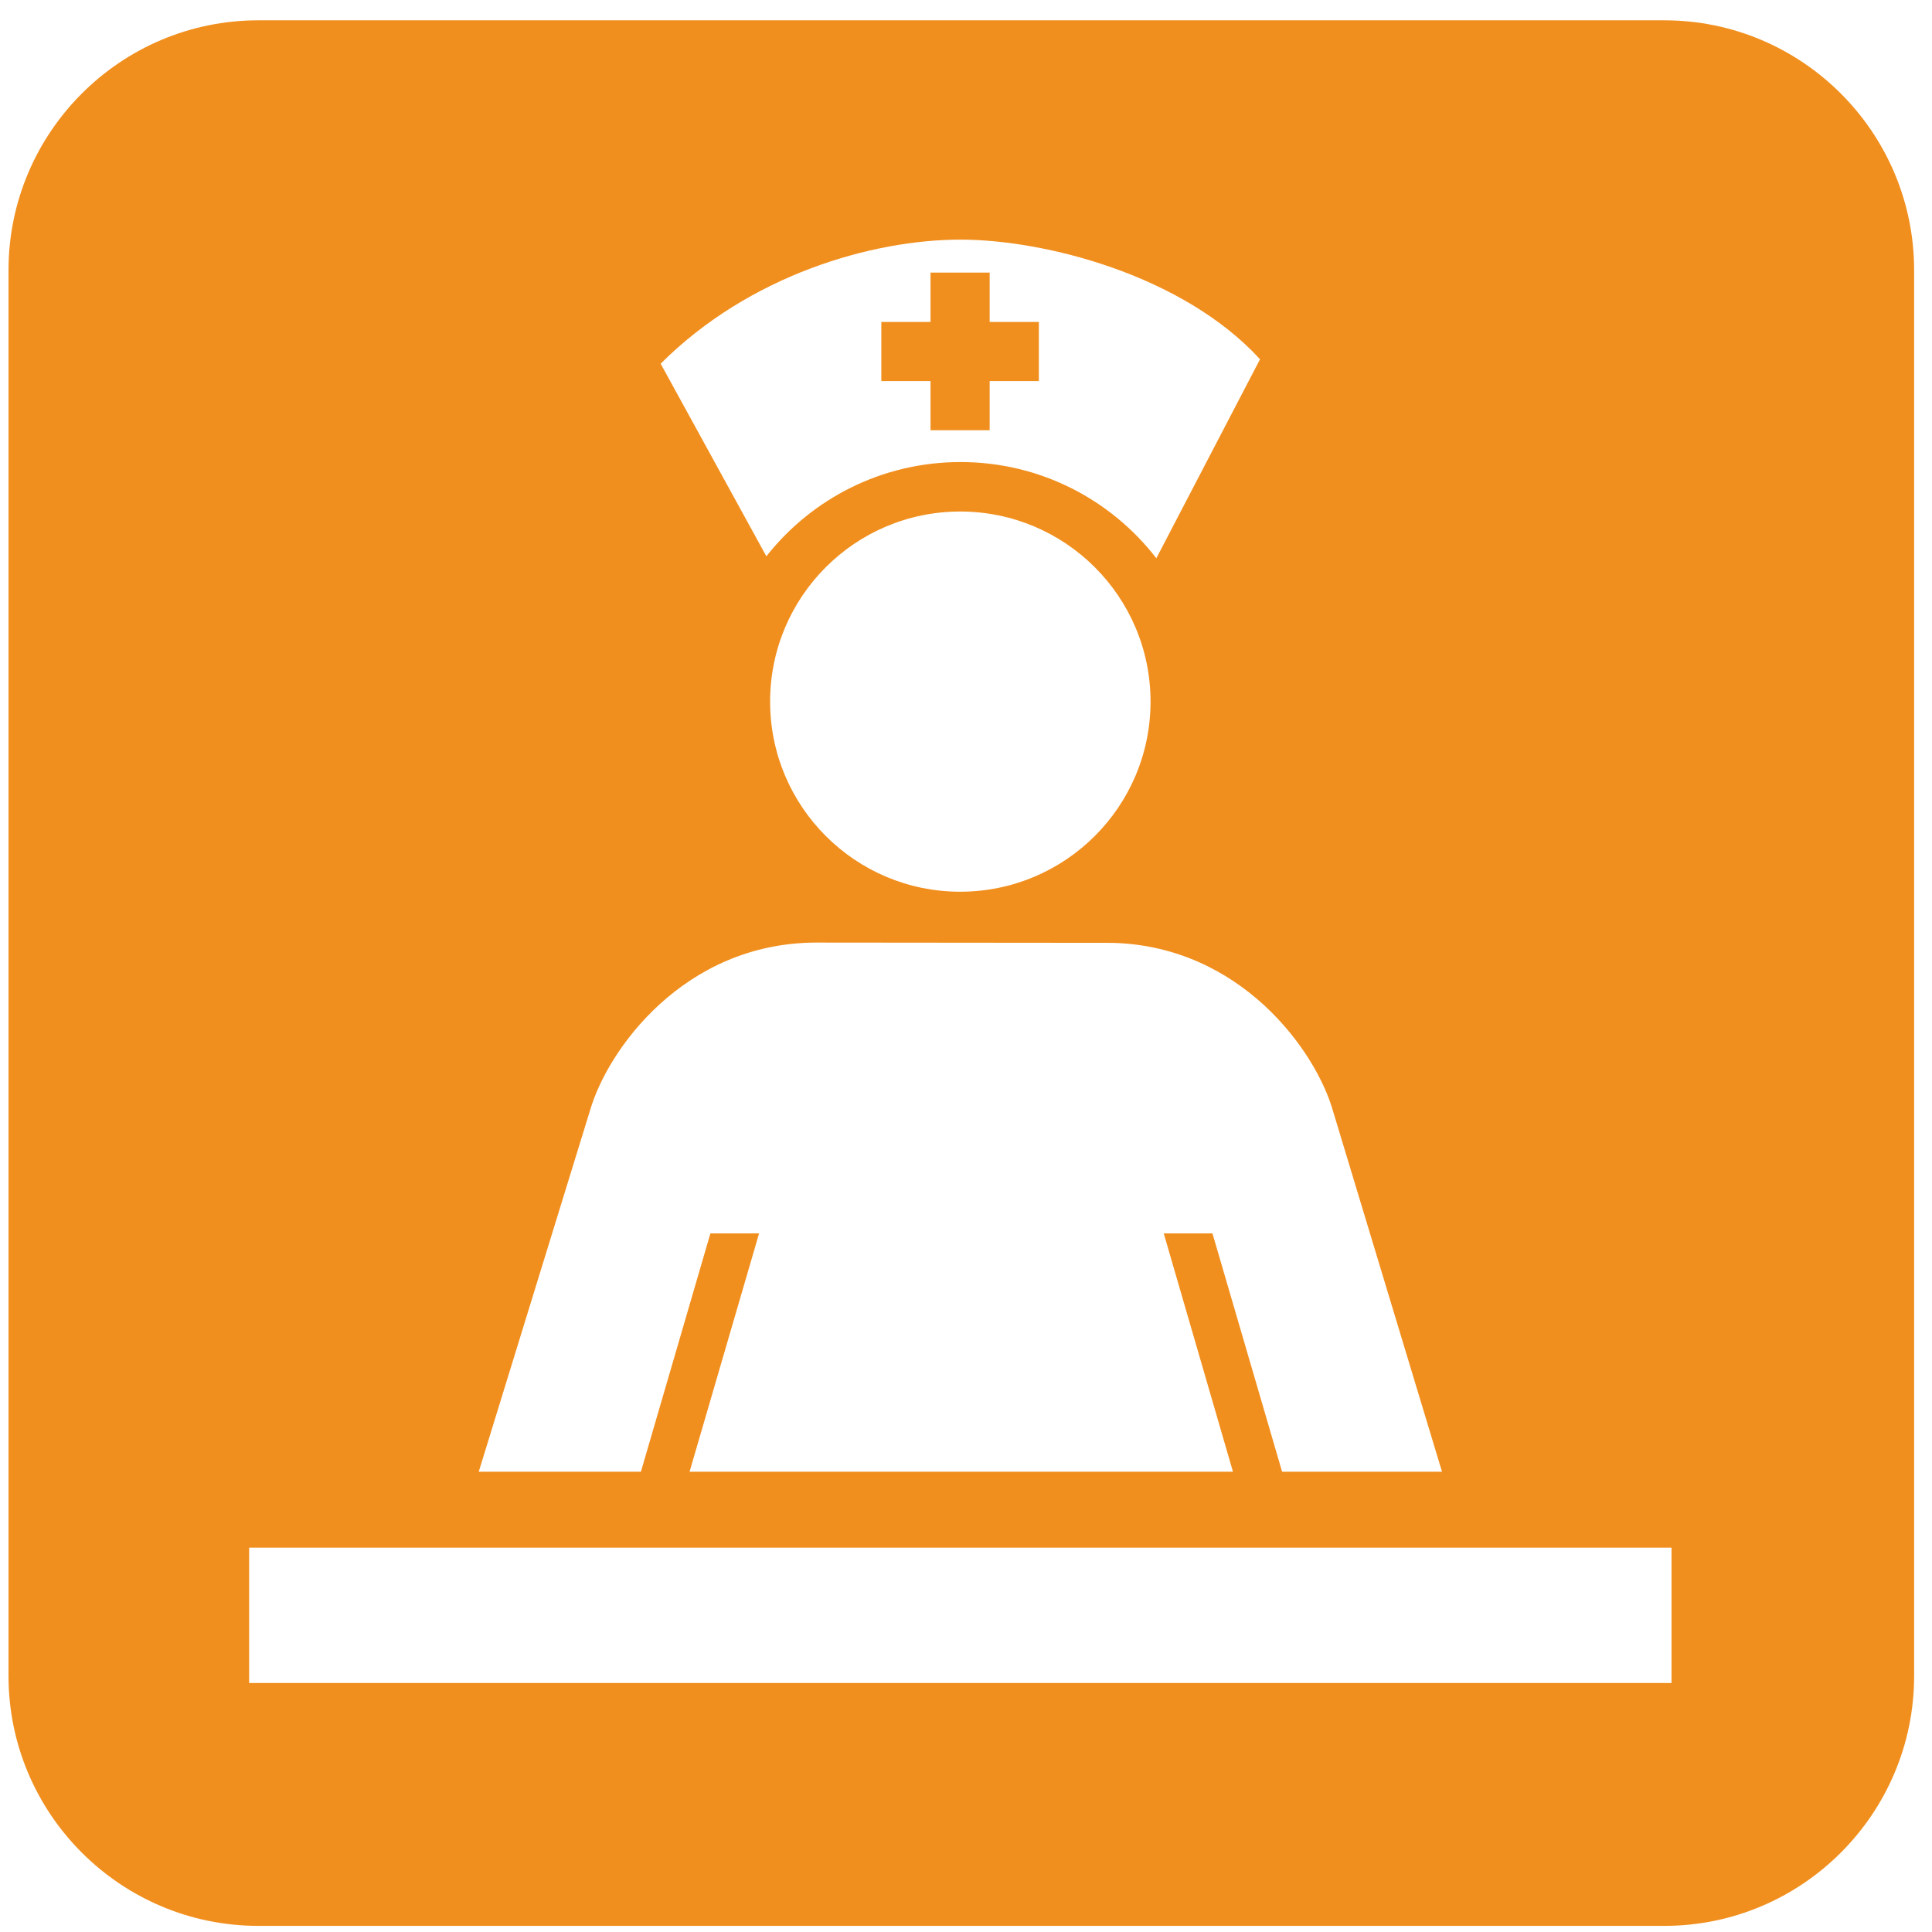 <?xml version="1.0" encoding="utf-8"?>
<!-- Generated by IcoMoon.io -->
<!DOCTYPE svg PUBLIC "-//W3C//DTD SVG 1.1//EN" "http://www.w3.org/Graphics/SVG/1.1/DTD/svg11.dtd">
<svg version="1.1" fill="#f18f1e" xmlns="http://www.w3.org/2000/svg" xmlns:xlink="http://www.w3.org/1999/xlink" width="64" height="64" viewBox="0 0 64 64">
	<path d="M30.825 14.252h1.959v-1.629h1.63v-1.958h-1.63v-1.635h-1.959v1.635h-1.63v1.958h1.63z" />
	<path d="M55.132 0.673h-46.574c-4.564 0-8.276 3.713-8.276 8.278v46.567c0 4.565 3.713 8.279 8.276 8.279h46.574c4.564 0 8.276-3.713 8.276-8.279v-46.567c0-4.564-3.712-8.278-8.276-8.278zM31.818 7.938c2.794 0 7.37 1.175 9.922 3.963l-3.435 6.592c-1.497-1.939-3.846-3.187-6.486-3.187-2.61 0-4.934 1.22-6.432 3.122l-3.502-6.38c2.949-2.948 7.019-4.11 9.934-4.11zM38.113 23.242c0 3.478-2.824 6.297-6.305 6.297-3.478 0-6.297-2.82-6.297-6.297 0-3.478 2.819-6.297 6.297-6.297 3.481 0 6.305 2.82 6.305 6.297zM19.545 36.789c0.572-1.999 3.099-5.544 7.47-5.565l9.824 0.009c4.273 0.105 6.749 3.581 7.314 5.557l3.615 11.962h-5.297l-2.307-7.895h-1.614l2.293 7.895h-18l2.303-7.895h-1.613l-2.302 7.895h-5.372l3.685-11.963zM55.372 55.752h-47.119v-4.483h47.118v4.483z" />
</svg>
